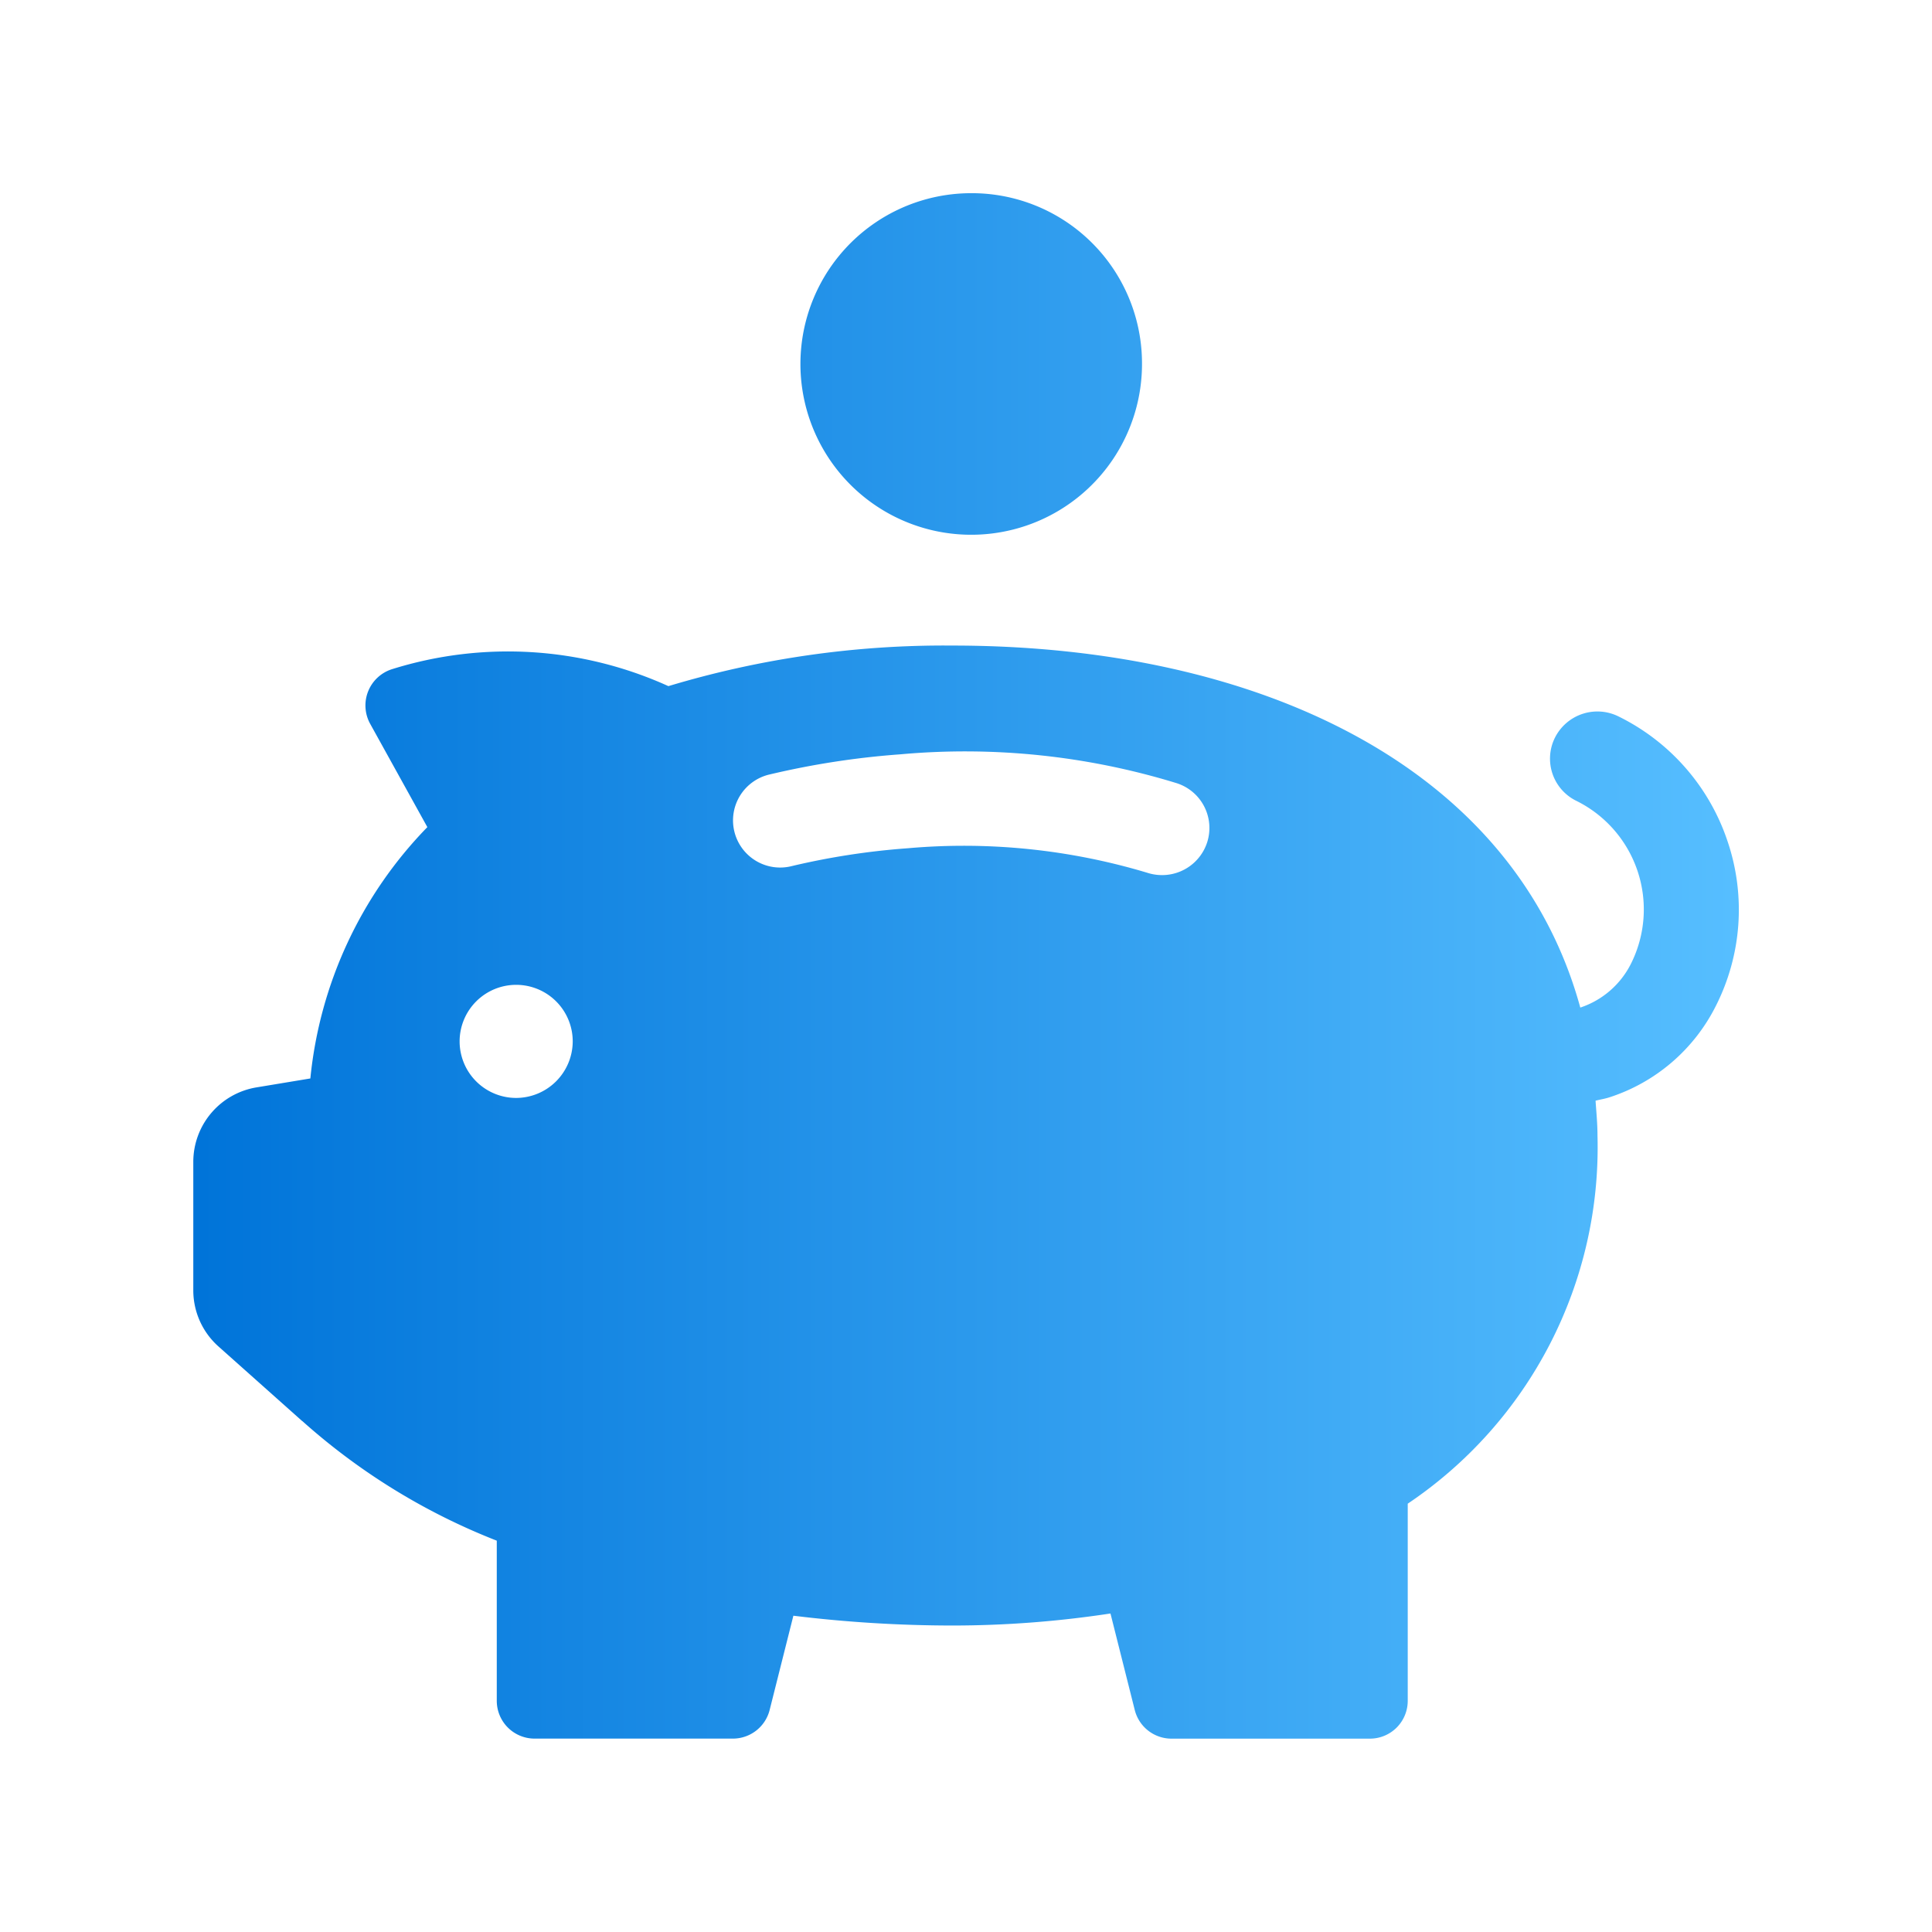 <svg xmlns="http://www.w3.org/2000/svg" xmlns:xlink="http://www.w3.org/1999/xlink" width="100" height="100" viewBox="0 0 100 100">
  <defs>
    <linearGradient id="linear-gradient" y1="0.5" x2="1" y2="0.5" gradientUnits="objectBoundingBox">
      <stop offset="0" stop-color="#0074d9"/>
      <stop offset="1" stop-color="#56beff"/>
    </linearGradient>
  </defs>
  <g id="Group_17540" data-name="Group 17540" transform="translate(-757.136 -443.379)">
    <rect id="長方形_11666" data-name="長方形 11666" width="100" height="100" transform="translate(757.136 443.378)" fill="rgba(255,255,255,0)"/>
    <path id="Path_16761" data-name="Path 16761" d="M846.553,486.921a11.119,11.119,0,0,0-5.636-6.456,2.458,2.458,0,0,0-3.295,1.092,2.431,2.431,0,0,0,1.1,3.271,6.27,6.27,0,0,1,2.831,8.436,4.528,4.528,0,0,1-2.621,2.267c-3.425-12.479-16.662-18.738-32.506-18.738a49.484,49.484,0,0,0-14.694,2.1,20.1,20.1,0,0,0-14.3-.879,1.968,1.968,0,0,0-1.14,2.822l2.964,5.355A21.7,21.7,0,0,0,773.2,499.2l-2.776.46a3.91,3.91,0,0,0-3.283,3.849v6.66a3.889,3.889,0,0,0,1.3,2.9l4.343,3.87,0-.006a33.273,33.273,0,0,0,10.065,6.191v8.294a1.957,1.957,0,0,0,1.964,1.951h10.253a1.963,1.963,0,0,0,1.906-1.478l1.229-4.883a68.056,68.056,0,0,0,8.221.508,54.473,54.473,0,0,0,8.192-.623l1.258,5a1.96,1.96,0,0,0,1.9,1.478h10.253A1.957,1.957,0,0,0,830,531.427V521.209a22.222,22.222,0,0,0,9.822-19.05c0-.623-.061-1.21-.1-1.809.248-.061.5-.1.743-.182a9.4,9.4,0,0,0,5.484-4.724A11.022,11.022,0,0,0,846.553,486.921Zm-62.72,13.287a2.927,2.927,0,1,1,2.947-2.927A2.937,2.937,0,0,1,783.833,500.208Zm35.782-13.219a2.452,2.452,0,0,1-2.333,1.685,2.482,2.482,0,0,1-.761-.12,32.985,32.985,0,0,0-12.406-1.269,37.806,37.806,0,0,0-5.978.918,2.44,2.44,0,1,1-1.153-4.741,42.626,42.626,0,0,1,6.762-1.04,37.246,37.246,0,0,1,14.294,1.494A2.434,2.434,0,0,1,819.615,486.989Zm-3.369-24.83a8.84,8.84,0,1,1-8.84-8.781A8.81,8.81,0,0,1,816.246,462.159Z" fill="url(#linear-gradient)"/>
  </g>
</svg>
